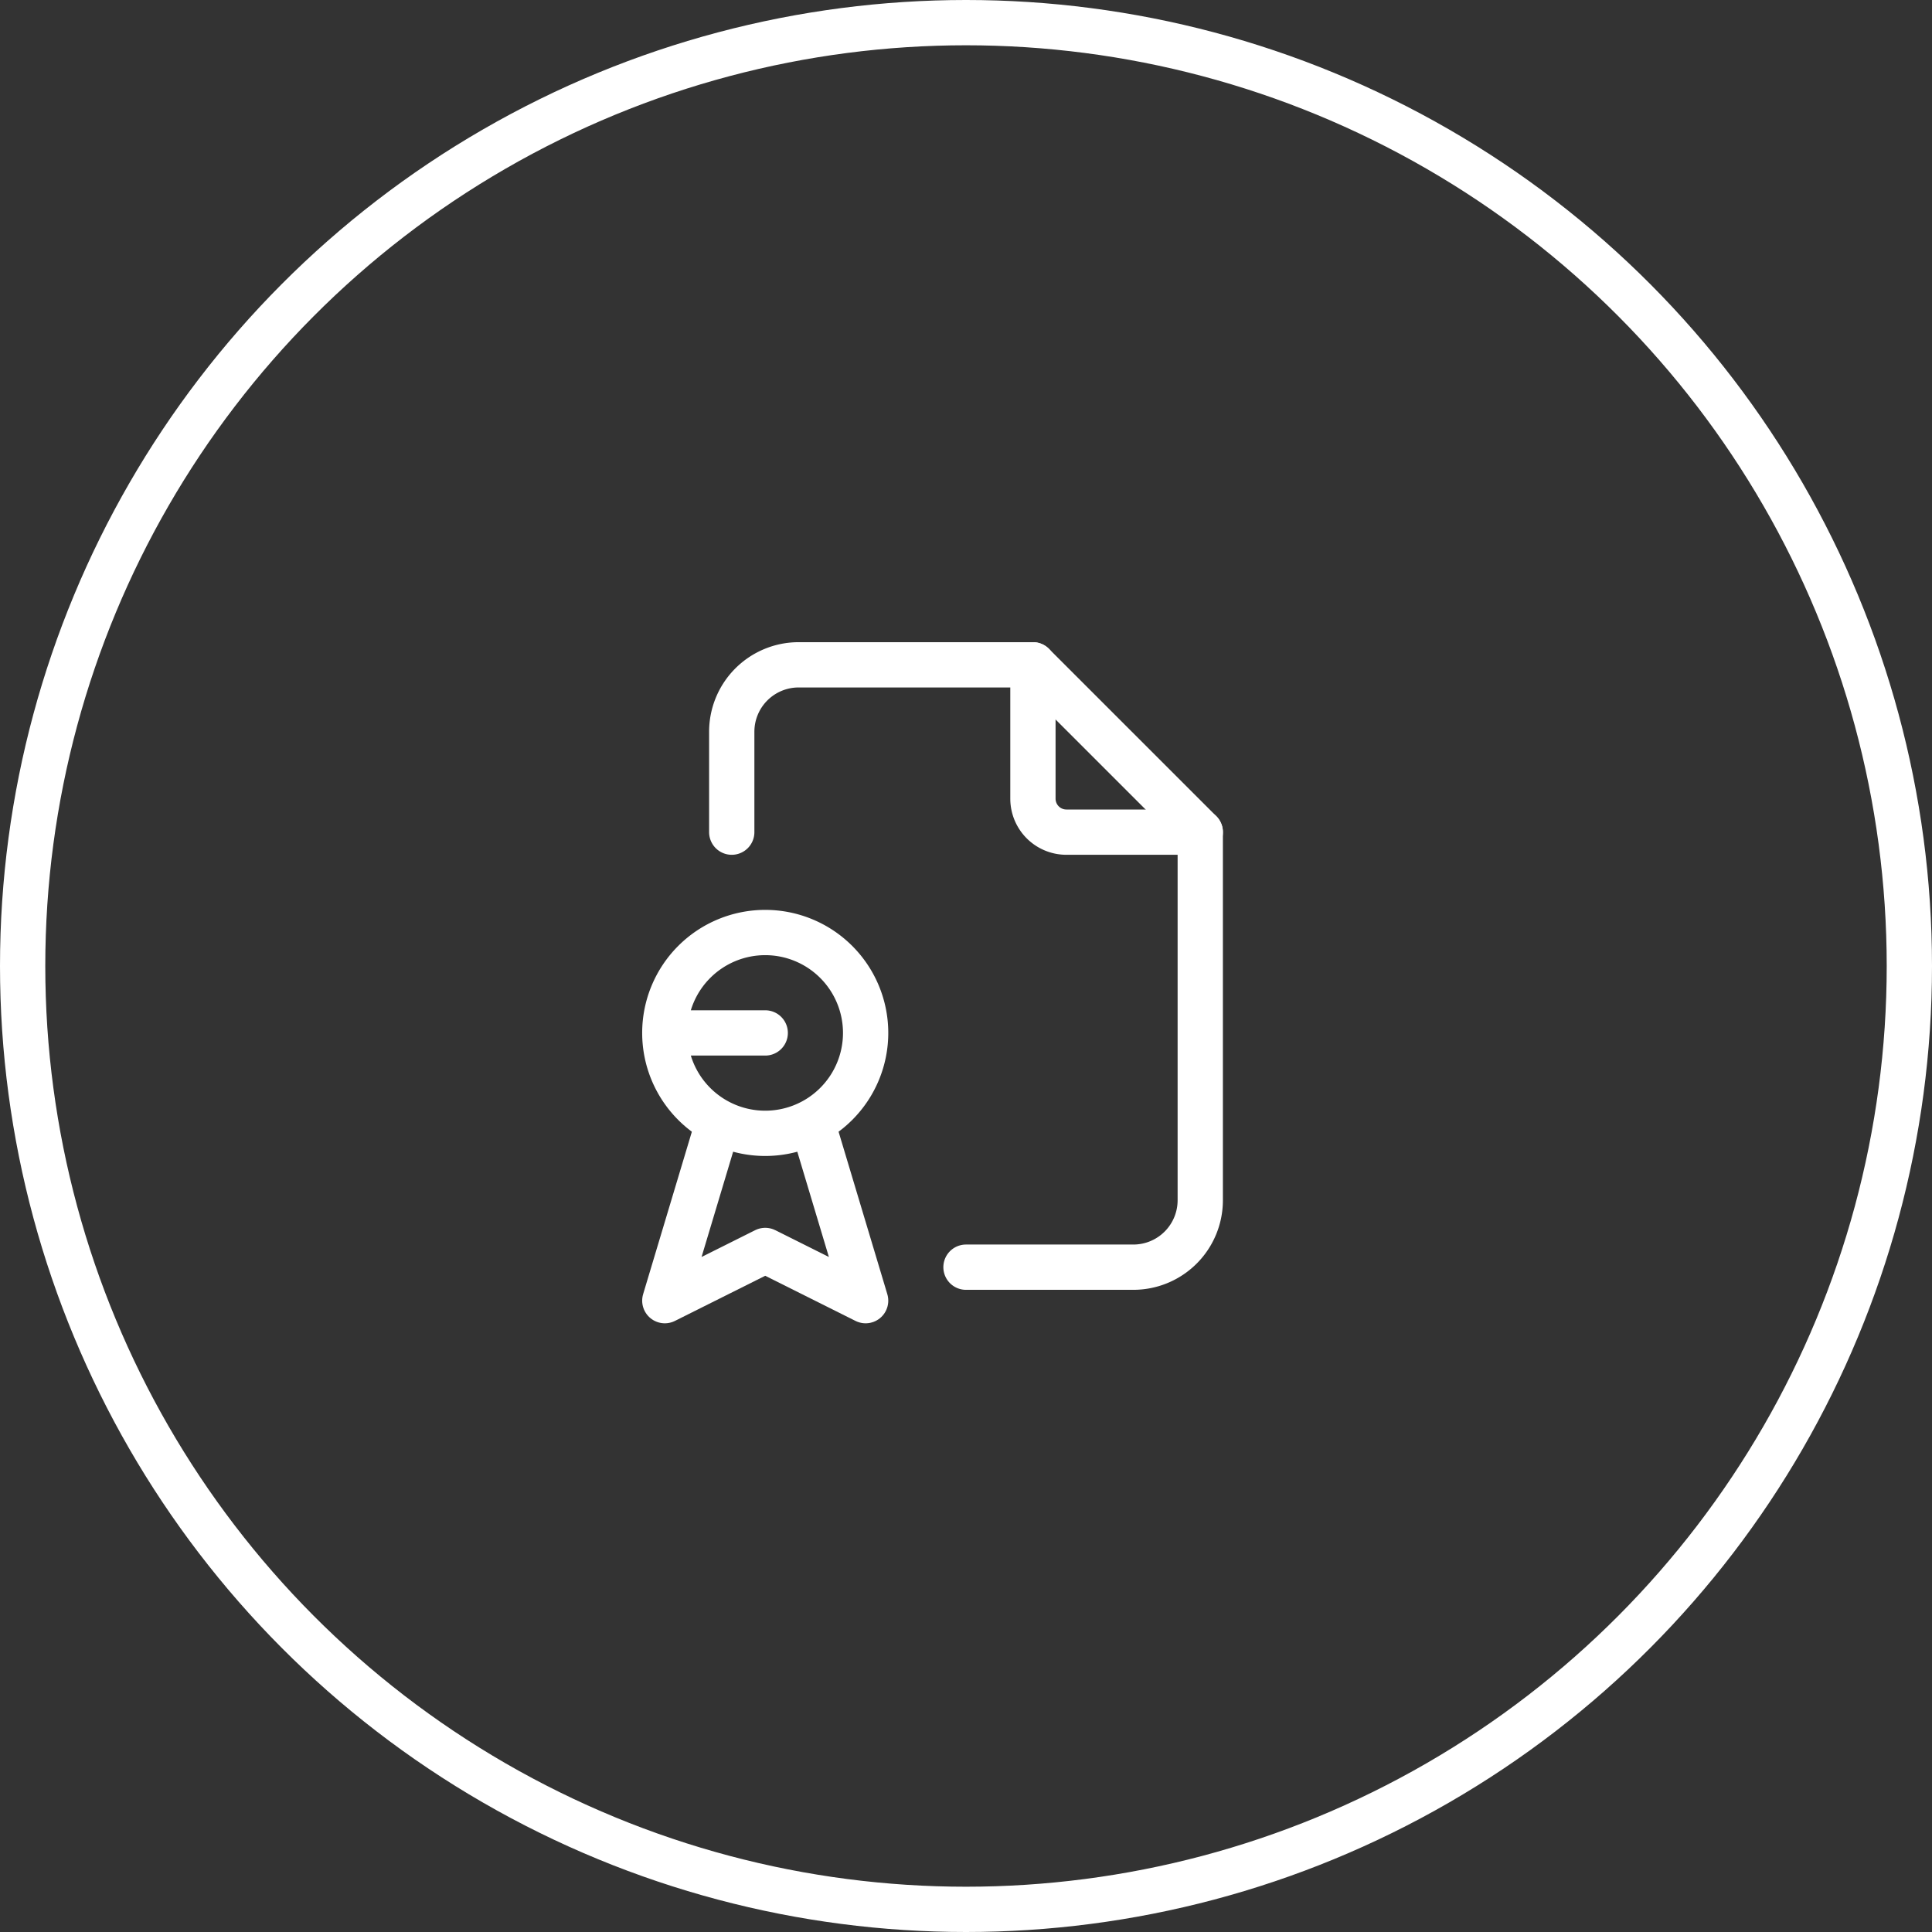 <svg xmlns="http://www.w3.org/2000/svg" width="64" height="64" viewBox="0 0 64 64">
  <rect x="0" y="0" width="64" height="64" fill="#333333" stroke="none"/>
  <g id="_4" data-name="4" transform="translate(-112 -1407.006)">
    <g id="Ellipse_502" data-name="Ellipse 502" transform="translate(112 1407.006)" fill="none" stroke="#fff" stroke-width="1.5">
      <circle cx="32" cy="32" r="32" stroke="none"/>
      <circle cx="32" cy="32" r="31.25" fill="none"/>
    </g>
    <g id="Group_18641" data-name="Group 18641" transform="translate(130.697 1425.703)">
      <path id="Path_27103" data-name="Path 27103" d="M0,0H26.605V26.605H0Z" fill="none"/>
      <path id="Path_27104" data-name="Path 27104" d="M14,3V7.434a1.109,1.109,0,0,0,1.109,1.109h4.434" transform="translate(1.52 0.326)" fill="none" stroke="#fff" stroke-linecap="round" stroke-linejoin="round" stroke-width="1.5"/>
      <path id="Path_27105" data-name="Path 27105" d="M5,8.543V5.217A2.217,2.217,0,0,1,7.217,3h7.76L20.52,8.543V20.737A2.217,2.217,0,0,1,18.3,22.954H12.76" transform="translate(0.543 0.326)" fill="none" stroke="#fff" stroke-linecap="round" stroke-linejoin="round" stroke-width="1.5"/>
      <path id="Path_27106" data-name="Path 27106" d="M6.326,14.326,3,14.326A3.326,3.326,0,1,0,6.326,11,3.326,3.326,0,0,0,3,14.326" transform="translate(0.326 1.194)" fill="none" stroke="#fff" stroke-linecap="round" stroke-linejoin="round" stroke-width="1.5"/>
      <path id="Path_27107" data-name="Path 27107" d="M4.663,17,3,22.543,6.326,20.88l3.326,1.663L7.989,17" transform="translate(0.326 1.846)" fill="none" stroke="#fff" stroke-linecap="round" stroke-linejoin="round" stroke-width="1.5"/>
    </g>
  </g>
</svg>

